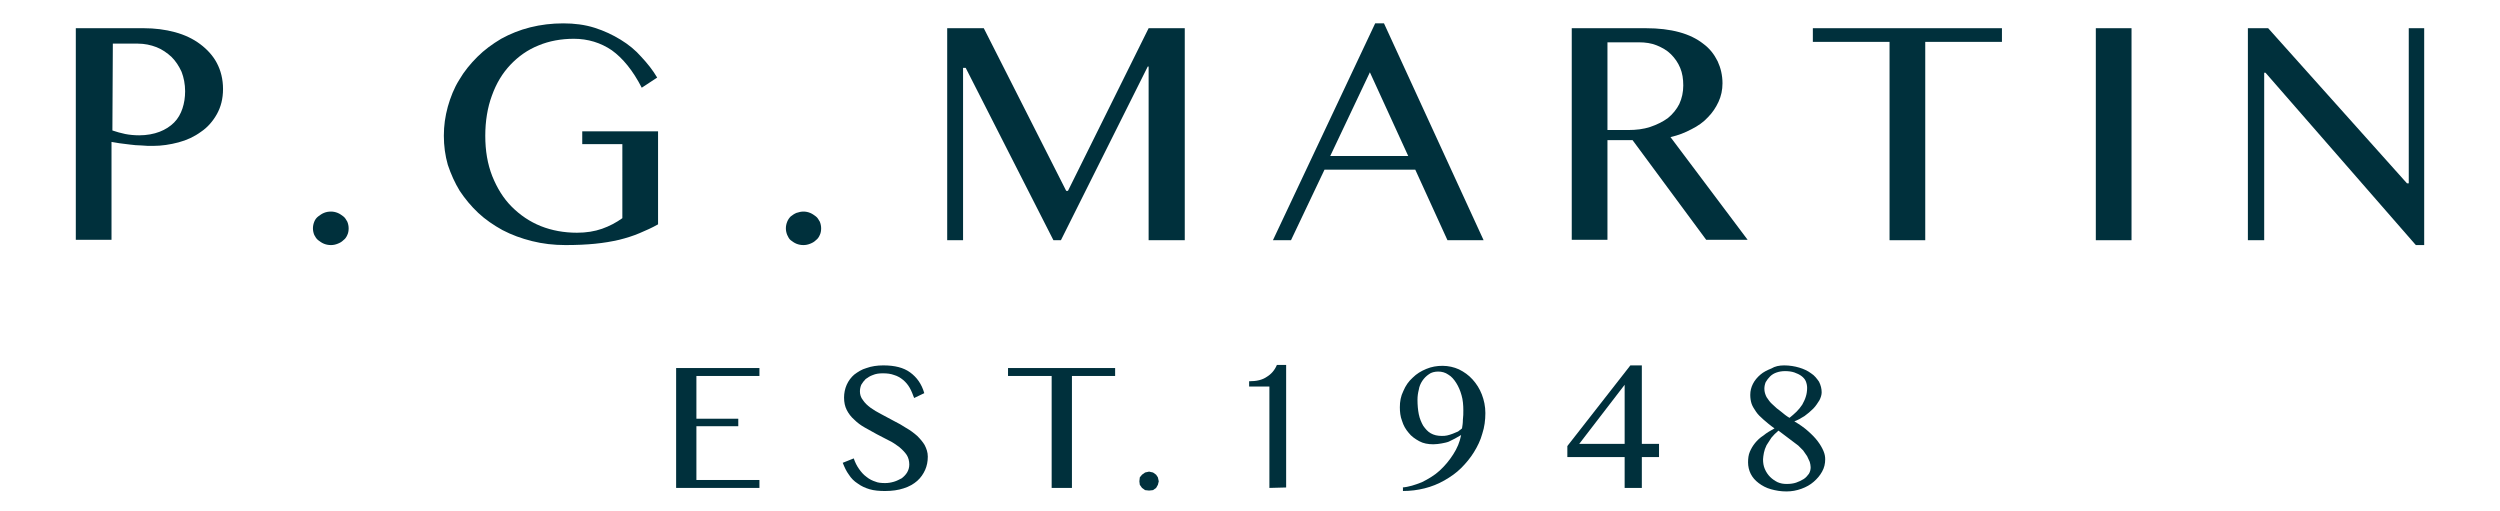 <?xml version="1.0" encoding="utf-8"?>
<!-- Generator: Adobe Illustrator 25.2.1, SVG Export Plug-In . SVG Version: 6.00 Build 0)  -->
<svg version="1.1" id="Layer_1" xmlns="http://www.w3.org/2000/svg" xmlns:xlink="http://www.w3.org/1999/xlink" x="0px" y="0px"
	 viewBox="0 0 567.2 116" style="enable-background:new 0 0 567.2 116;" xml:space="preserve">
<style type="text/css">
	.st0{fill:#00303C;}
</style>
<g>
	<path class="st0" d="M17.4,6.4h15.2c2.5,0,4.9,0.3,7.1,0.9c2.2,0.6,4.1,1.5,5.7,2.7c1.6,1.2,2.9,2.6,3.8,4.3
		c0.9,1.7,1.4,3.7,1.4,5.9s-0.5,4.1-1.4,5.7c-0.9,1.6-2.1,3-3.6,4c-1.5,1.1-3.2,1.9-5.1,2.4c-1.9,0.5-3.8,0.8-5.8,0.8
		c-0.9,0-1.7,0-2.6-0.1c-0.9,0-1.8-0.1-2.6-0.2c-0.8-0.1-1.6-0.2-2.4-0.3c-0.7-0.1-1.3-0.2-1.8-0.3v22.2h-8.1v-48H17.4z M25.5,29.6
		c0.9,0.3,1.9,0.6,2.9,0.8s2.1,0.3,3.2,0.3c1.7,0,3.3-0.3,4.6-0.8s2.4-1.2,3.3-2.1c0.9-0.9,1.5-2,1.9-3.2s0.6-2.5,0.6-3.9
		c0-1.6-0.3-3.1-0.8-4.4c-0.6-1.3-1.3-2.4-2.3-3.4c-1-0.9-2.1-1.7-3.4-2.2c-1.3-0.5-2.7-0.8-4.2-0.8h-5.7L25.5,29.6L25.5,29.6z"/>
	<path class="st0" d="M75.1,48c0.5,0,1,0.1,1.5,0.3c0.5,0.2,0.9,0.5,1.3,0.8s0.6,0.7,0.9,1.2c0.2,0.5,0.3,1,0.3,1.5
		c0,0.6-0.1,1.1-0.3,1.5c-0.2,0.5-0.5,0.9-0.9,1.2c-0.4,0.4-0.8,0.6-1.3,0.8c-0.5,0.2-1,0.3-1.5,0.3c-0.6,0-1.1-0.1-1.6-0.3
		c-0.5-0.2-0.9-0.5-1.3-0.8s-0.7-0.8-0.9-1.2c-0.2-0.5-0.3-1-0.3-1.5s0.1-1,0.3-1.5c0.2-0.5,0.5-0.9,0.9-1.2
		c0.4-0.3,0.8-0.6,1.3-0.8S74.5,48,75.1,48"/>
	<path class="st0" d="M182.3,48c0.5,0,1,0.1,1.5,0.3c0.5,0.2,0.9,0.5,1.3,0.8s0.6,0.7,0.9,1.2c0.2,0.5,0.3,1,0.3,1.5
		c0,0.6-0.1,1.1-0.3,1.5c-0.2,0.5-0.5,0.9-0.9,1.2c-0.4,0.4-0.8,0.6-1.3,0.8c-0.5,0.2-1,0.3-1.5,0.3c-0.6,0-1.1-0.1-1.6-0.3
		c-0.5-0.2-0.9-0.5-1.3-0.8c-0.4-0.3-0.6-0.8-0.8-1.2c-0.2-0.5-0.3-1-0.3-1.5s0.1-1,0.3-1.5s0.5-0.9,0.8-1.2
		c0.4-0.3,0.8-0.6,1.3-0.8C181.3,48.1,181.8,48,182.3,48"/>
	<path class="st0" d="M130.2,8.8c-2.9,0-5.6,0.5-8,1.5c-2.5,1-4.6,2.5-6.4,4.4s-3.2,4.2-4.2,7c-1,2.7-1.5,5.8-1.5,9.1
		c0,3.4,0.5,6.4,1.6,9.2c1.1,2.7,2.5,5,4.4,6.9s4.1,3.4,6.6,4.4s5.3,1.5,8.2,1.5c2.1,0,4-0.3,5.7-0.9s3.2-1.4,4.6-2.4V32.7h-9.1
		v-2.9h17.2v21.1c-1.4,0.8-2.8,1.4-4.2,2s-3,1.1-4.6,1.5c-1.7,0.4-3.5,0.7-5.5,0.9c-2,0.2-4.2,0.3-6.7,0.3c-2.7,0-5.2-0.3-7.6-0.9
		s-4.6-1.4-6.7-2.5c-2-1.1-3.9-2.4-5.5-3.9s-3-3.2-4.2-5c-1.1-1.8-2-3.8-2.7-5.9c-0.6-2.1-0.9-4.3-0.9-6.6s0.3-4.4,0.9-6.6
		c0.6-2.1,1.4-4.2,2.6-6.1c1.1-1.9,2.5-3.6,4.1-5.2c1.6-1.6,3.4-2.9,5.4-4.1c2-1.1,4.2-2,6.6-2.6s4.9-0.9,7.5-0.9
		c2.5,0,4.9,0.3,7.1,1s4.1,1.6,5.9,2.7c1.8,1.1,3.4,2.4,4.7,3.9c1.4,1.5,2.6,3,3.6,4.7l-3.5,2.3c-2-3.9-4.3-6.7-6.8-8.5
		C136.3,9.7,133.4,8.8,130.2,8.8"/>
	<polygon class="st0" points="214.9,6.4 223.2,6.4 241.9,43.3 242.3,43.3 260.6,6.4 268.8,6.4 268.8,54.5 260.6,54.5 260.6,15.1 
		260.4,15.1 240.7,54.5 239,54.5 219.1,15.4 218.5,15.4 218.5,54.5 214.9,54.5 	"/>
	<path class="st0" d="M314,5.3l22.6,49.2h-8.2l-7.3-16h-20.6l-7.6,16h-4.1L312,5.3C312,5.3,314,5.3,314,5.3z M301.8,35.4h17.7
		l-8.7-19L301.8,35.4z"/>
	<path class="st0" d="M356.7,6.4h16.7c2.9,0,5.4,0.3,7.6,0.9c2.2,0.6,4,1.5,5.4,2.6c1.5,1.1,2.5,2.4,3.3,4c0.7,1.5,1.1,3.2,1.1,5
		c0,1.5-0.3,2.9-0.9,4.2s-1.4,2.5-2.4,3.5c-1,1.1-2.3,2-3.7,2.7c-1.5,0.8-3,1.4-4.8,1.8l17.5,23.3h-9.4l-16.7-22.6h-5.7v22.6h-8.1
		v-48H356.7z M364.7,29.5h4.7c1.8,0,3.5-0.2,5-0.7s2.9-1.2,4-2c1.1-0.9,2-2,2.6-3.2c0.6-1.3,0.9-2.7,0.9-4.2s-0.2-2.8-0.7-4
		s-1.2-2.2-2.1-3.1c-0.9-0.9-2-1.5-3.2-2s-2.6-0.7-4.1-0.7h-7.1L364.7,29.5L364.7,29.5z"/>
	<polygon class="st0" points="454.2,6.4 454.2,9.5 436.8,9.5 436.8,54.5 428.7,54.5 428.7,9.5 411.3,9.5 411.3,6.4 	"/>
	<rect x="475.5" y="6.4" class="st0" width="8.1" height="48.1"/>
	<polygon class="st0" points="510,6.4 514.6,6.4 546.1,41.6 546.5,41.6 546.5,6.4 550,6.4 550,55.6 548.1,55.6 514,16.5 513.7,16.5 
		513.7,54.5 510,54.5 	"/>
	<polygon class="st0" points="172.3,83.5 172.3,85.3 158,85.3 158,95 167.5,95 167.5,96.7 158,96.7 158,108.9 172.3,108.9 
		172.3,110.7 153.4,110.7 153.4,83.5 	"/>
	<path class="st0" d="M200.8,109.6c0.7,0,1.3-0.1,2-0.3s1.2-0.5,1.8-0.8c0.5-0.4,0.9-0.8,1.2-1.3s0.5-1.1,0.5-1.8
		c0-0.8-0.2-1.6-0.6-2.2c-0.4-0.6-1-1.2-1.7-1.8c-0.7-0.5-1.5-1.1-2.4-1.5c-0.9-0.5-1.8-0.9-2.7-1.4s-1.8-1-2.7-1.5
		s-1.7-1.1-2.4-1.8c-0.7-0.6-1.3-1.4-1.7-2.2c-0.4-0.8-0.6-1.7-0.6-2.8c0-1,0.2-2,0.6-2.9c0.4-0.9,1-1.7,1.7-2.3
		c0.8-0.6,1.7-1.2,2.8-1.5c1.1-0.4,2.4-0.6,3.8-0.6c2.6,0,4.6,0.5,6.1,1.6s2.6,2.6,3.2,4.7l-2.3,1.1c-0.3-0.8-0.6-1.6-1-2.3
		c-0.4-0.7-0.9-1.3-1.5-1.8s-1.3-0.9-2-1.1c-0.8-0.3-1.6-0.4-2.6-0.4c-0.9,0-1.6,0.1-2.3,0.4c-0.6,0.2-1.2,0.6-1.6,0.9
		c-0.4,0.4-0.7,0.8-1,1.3c-0.2,0.5-0.3,1-0.3,1.5c0,0.7,0.2,1.4,0.7,2c0.4,0.6,1,1.2,1.7,1.7s1.5,1,2.5,1.5c0.9,0.5,1.9,1,2.8,1.5
		c1,0.5,1.9,1,2.8,1.6c0.9,0.5,1.7,1.1,2.5,1.8c0.7,0.7,1.3,1.4,1.7,2.1c0.4,0.8,0.7,1.6,0.7,2.6c0,1.1-0.2,2.1-0.6,3
		c-0.4,0.9-1,1.8-1.8,2.5s-1.8,1.3-3.1,1.7c-1.2,0.4-2.6,0.6-4.2,0.6c-1.3,0-2.5-0.1-3.5-0.4c-1-0.3-1.9-0.7-2.7-1.3
		c-0.8-0.5-1.5-1.2-2-2c-0.6-0.8-1-1.7-1.4-2.7l2.5-1c0.3,0.9,0.7,1.7,1.2,2.4s1,1.3,1.7,1.8c0.6,0.5,1.4,0.9,2.1,1.1
		C199.1,109.5,199.9,109.6,200.8,109.6"/>
	<polygon class="st0" points="253,83.5 253,85.3 243.2,85.3 243.2,110.7 238.6,110.7 238.6,85.3 228.7,85.3 228.7,83.5 	"/>
	<polygon class="st0" points="260.7,107 261.6,107.2 262.3,107.7 262.7,108.3 262.9,109.2 262.7,110 262.3,110.7 261.6,111.2 
		260.7,111.3 259.8,111.2 259.1,110.7 258.6,110 258.5,109.2 258.6,108.3 259.1,107.7 259.8,107.2 	"/>
	<path class="st0" d="M288,110.7v-23h-4.6v-1.2c1.7,0,3-0.3,4-1c1-0.6,1.8-1.5,2.3-2.7h2.1v27.8L288,110.7L288,110.7z"/>
	<path class="st0" d="M318.1,110.6c1.5-0.1,3-0.6,4.5-1.2c1.4-0.7,2.8-1.5,4-2.6s2.2-2.3,3.1-3.7s1.5-2.8,1.8-4.4
		c-0.5,0.3-0.9,0.5-1.4,0.8c-0.5,0.2-0.9,0.5-1.4,0.7s-1.1,0.3-1.6,0.4c-0.6,0.1-1.2,0.2-1.9,0.2c-1.2,0-2.3-0.2-3.2-0.7
		c-0.9-0.5-1.8-1.1-2.4-1.9c-0.7-0.8-1.2-1.7-1.5-2.7c-0.4-1-0.5-2.1-0.5-3.1c0-1.3,0.2-2.5,0.8-3.7c0.5-1.2,1.2-2.2,2.1-3
		c0.9-0.9,1.9-1.5,3.1-2s2.4-0.7,3.7-0.7c1.3,0,2.6,0.3,3.7,0.8c1.2,0.6,2.2,1.3,3.1,2.3s1.6,2.1,2.1,3.4s0.8,2.7,0.8,4.2
		c0,1.6-0.2,3.2-0.7,4.7c-0.4,1.5-1.1,2.9-1.9,4.2s-1.8,2.5-2.9,3.6s-2.4,2-3.8,2.8s-2.9,1.4-4.5,1.8c-1.6,0.4-3.2,0.6-4.9,0.6v-0.8
		H318.1z M331.7,97.2c0.1-0.6,0.2-1.2,0.2-2c0.1-0.7,0.1-1.4,0.1-2.1c0-1.2-0.1-2.4-0.4-3.4c-0.3-1.1-0.7-2-1.2-2.8
		s-1.1-1.5-1.8-1.9c-0.7-0.5-1.5-0.7-2.3-0.7s-1.6,0.2-2.1,0.6c-0.6,0.4-1.1,0.9-1.5,1.5s-0.7,1.3-0.8,2c-0.2,0.8-0.3,1.5-0.3,2.3
		c0,1.2,0.1,2.3,0.3,3.3c0.2,1,0.6,1.9,1,2.6c0.5,0.7,1,1.3,1.7,1.7c0.7,0.4,1.5,0.6,2.5,0.6c0.4,0,0.8,0,1.2-0.1
		c0.4-0.1,0.8-0.2,1.3-0.4c0.4-0.2,0.8-0.3,1.2-0.5L331.7,97.2z"/>
	<path class="st0" d="M368.6,103.7h-13v-2.5l14.3-18.3h2.6v17.8h3.9v3h-3.9v7h-3.9V103.7z M358.3,100.7h10.3V87.3L358.3,100.7z"/>
	<path class="st0" d="M404.8,82.9c1.2,0,2.4,0.2,3.4,0.5s1.9,0.7,2.7,1.3c0.8,0.5,1.3,1.2,1.8,1.9c0.4,0.8,0.6,1.6,0.6,2.4
		c0,0.6-0.2,1.2-0.5,1.8c-0.4,0.6-0.8,1.3-1.4,1.9s-1.3,1.2-2,1.7c-0.8,0.5-1.5,0.9-2.3,1.2c1.2,0.7,2.2,1.4,3.1,2.2
		c0.9,0.8,1.6,1.5,2.2,2.3c0.6,0.8,1,1.5,1.3,2.2s0.4,1.3,0.4,1.9c0,1-0.2,1.9-0.7,2.8c-0.5,0.9-1.1,1.6-1.9,2.3s-1.7,1.2-2.8,1.6
		c-1.1,0.4-2.2,0.6-3.4,0.6c-1.3,0-2.4-0.2-3.5-0.5s-2-0.8-2.8-1.4c-0.8-0.6-1.4-1.3-1.8-2.1s-0.6-1.7-0.6-2.6
		c0-0.9,0.1-1.7,0.4-2.4s0.7-1.4,1.2-2c0.5-0.6,1.1-1.2,1.9-1.7c0.7-0.6,1.6-1.1,2.5-1.6c-1-0.7-1.8-1.4-2.5-2s-1.3-1.2-1.7-1.8
		c-0.4-0.6-0.8-1.2-1-1.8c-0.2-0.6-0.3-1.3-0.3-2c0-0.9,0.2-1.7,0.6-2.5s1-1.5,1.7-2.1s1.5-1,2.5-1.4
		C402.7,83.1,403.7,82.9,404.8,82.9 M403.5,97.7c-0.6,0.5-1.2,1.1-1.6,1.6c-0.4,0.6-0.8,1.2-1.1,1.7c-0.3,0.6-0.5,1.2-0.6,1.7
		c-0.1,0.6-0.2,1.1-0.2,1.5c0,0.8,0.1,1.5,0.4,2.2s0.7,1.3,1.2,1.8s1.1,0.9,1.7,1.2c0.7,0.3,1.3,0.4,2.1,0.4c0.8,0,1.5-0.1,2.1-0.3
		s1.2-0.5,1.7-0.8s0.9-0.8,1.2-1.2c0.3-0.5,0.4-1,0.4-1.5c0-0.4-0.1-0.8-0.2-1.2c-0.2-0.4-0.4-0.9-0.6-1.3c-0.3-0.4-0.6-0.9-0.9-1.3
		l-1.1-1.1L403.5,97.7z M406,94.8c0.6-0.5,1.1-0.9,1.6-1.4s0.9-1,1.3-1.6c0.3-0.6,0.6-1.1,0.8-1.8c0.2-0.6,0.3-1.3,0.3-2
		c0-0.5-0.1-1-0.3-1.5c-0.2-0.5-0.6-0.9-1-1.2c-0.4-0.3-1-0.6-1.6-0.8c-0.6-0.2-1.3-0.3-2.1-0.3c-0.7,0-1.3,0.1-1.9,0.3
		c-0.6,0.2-1.1,0.5-1.5,0.9s-0.7,0.8-1,1.3c-0.2,0.5-0.3,1-0.3,1.5c0,0.7,0.2,1.3,0.5,1.9c0.4,0.6,0.8,1.2,1.4,1.7
		c0.6,0.6,1.2,1.1,1.9,1.6C404.7,93.9,405.3,94.4,406,94.8"/>
</g>
</svg>
